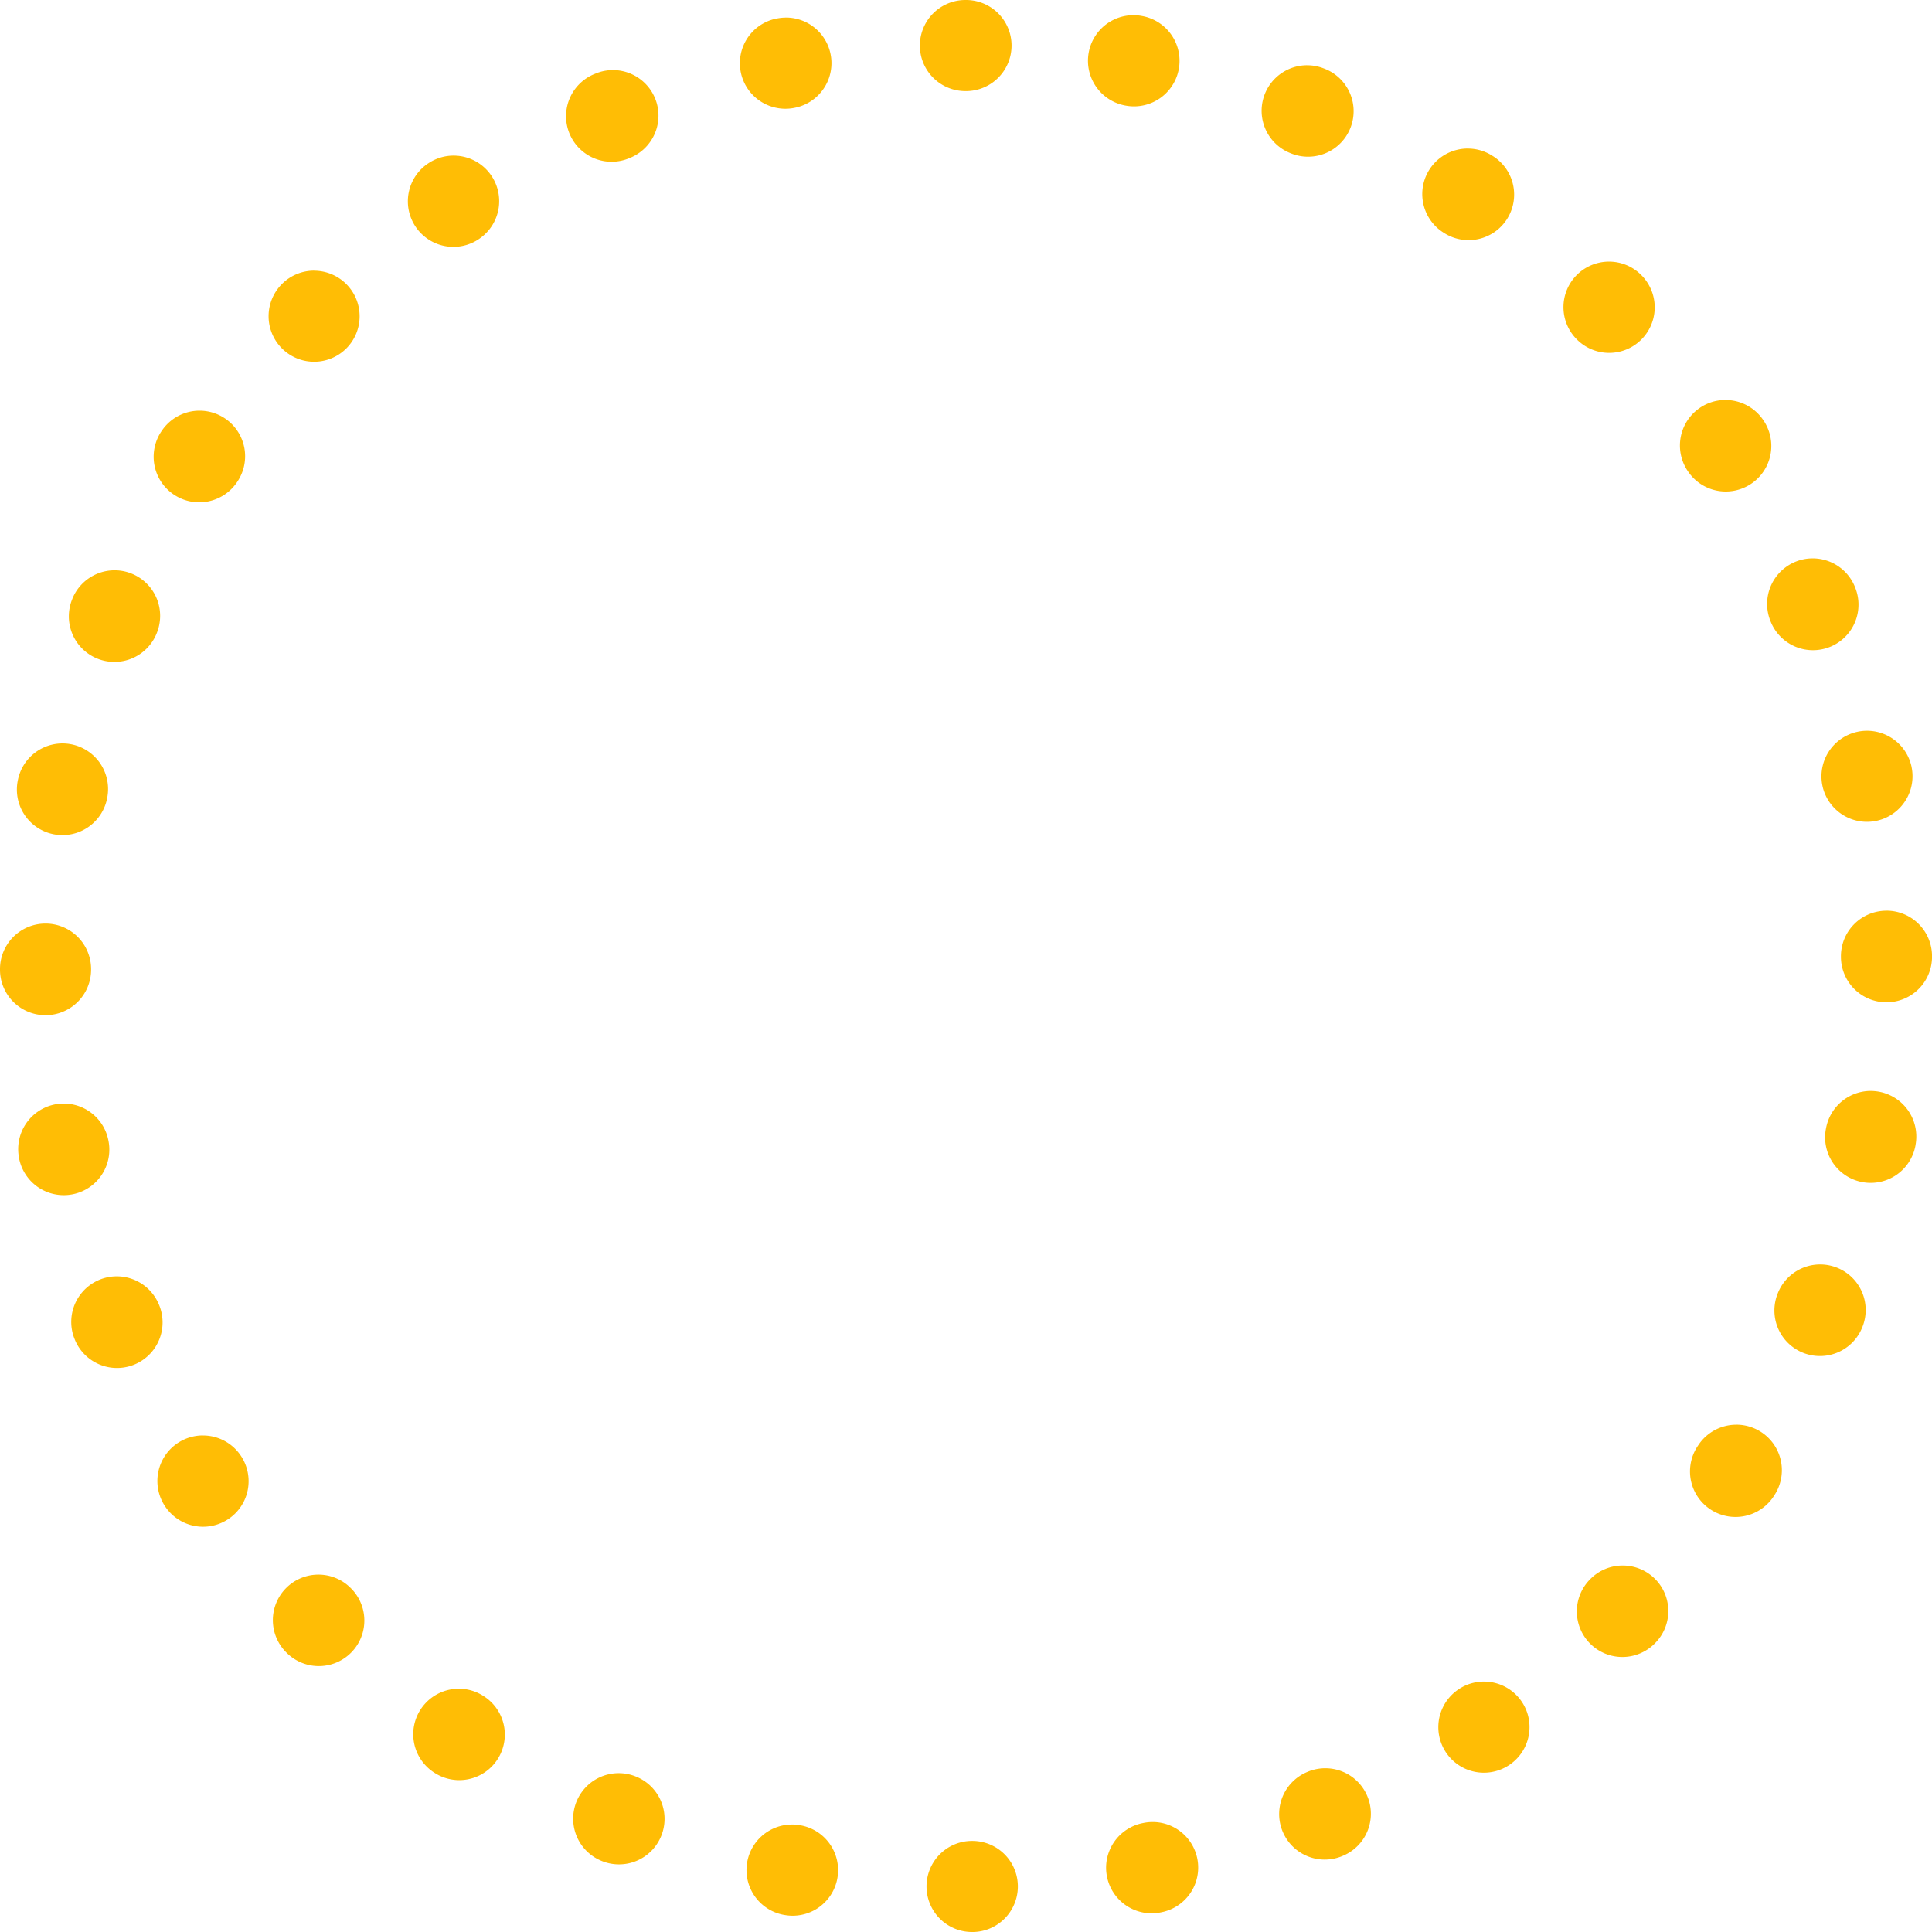 <svg xmlns="http://www.w3.org/2000/svg" width="193.311" height="193.314" viewBox="0 0 193.311 193.314">
  <path id="Path_2872" data-name="Path 2872" d="M96.657,213.673h-.069a4.557,4.557,0,0,0,.018,9.114h.051a4.557,4.557,0,0,0,0-9.114Zm-18.009,1.76a4.541,4.541,0,0,0-.892.088l-.012,0-.029.006-.013,0a4.557,4.557,0,0,0,.885,9.027,4.61,4.61,0,0,0,.892-.088l.049-.009a4.558,4.558,0,0,0-.88-9.028m-17.315,5.255a4.525,4.525,0,0,0-1.749.351l-.051.021a4.557,4.557,0,1,0,3.5,8.413l.046-.019a4.558,4.558,0,0,0-1.749-8.766m-15.944,8.559a4.53,4.53,0,0,0-2.536.775l-.011.006-.041.028a4.557,4.557,0,0,0,5.09,7.56l.041-.028a4.557,4.557,0,0,0-2.543-8.341m-13.965,11.51A4.545,4.545,0,0,0,28.2,242.1l-.015.015-.024.025a4.557,4.557,0,0,0,6.459,6.429l.035-.035a4.559,4.559,0,0,0-3.227-7.775m-11.46,14.007a4.552,4.552,0,0,0-3.789,2.021l-.046.069a4.557,4.557,0,0,0,7.6,5.037l.028-.042a4.558,4.558,0,0,0-3.788-7.085m-8.508,15.97a4.556,4.556,0,0,0-4.215,2.823l0,.009c-.008.017-.013.031-.02.047a4.557,4.557,0,0,0,8.432,3.46l.019-.047a4.558,4.558,0,0,0-2.481-5.948,4.51,4.51,0,0,0-1.732-.344M6.251,288.06a4.556,4.556,0,0,0-4.466,3.687l-.006.028-.007.035a4.557,4.557,0,0,0,8.949,1.728l.009-.049a4.563,4.563,0,0,0-4.479-5.429M4.556,306.084H4.541A4.554,4.554,0,0,0,0,310.655v.059a4.556,4.556,0,0,0,4.556,4.536h.017a4.559,4.559,0,0,0,4.541-4.575v-.05a4.557,4.557,0,0,0-4.558-4.541m1.825,18.007A4.561,4.561,0,0,0,1.91,329.55l0,.01c0,.009,0,.025.006.034l0,.01a4.557,4.557,0,1,0,8.933-1.808l-.01-.048a4.56,4.56,0,0,0-4.463-3.657m5.307,17.291a4.559,4.559,0,0,0-4.2,6.321c.006.012.011.025.016.037l.01.024a4.557,4.557,0,0,0,8.4-3.542l-.02-.046a4.559,4.559,0,0,0-4.2-2.794M20.3,357.3a4.557,4.557,0,0,0-3.771,7.109l.014.021.023.033a4.557,4.557,0,0,0,7.541-5.118l-.028-.041a4.553,4.553,0,0,0-3.779-2M31.86,371.226a4.556,4.556,0,0,0-3.209,7.792l.044.043a4.557,4.557,0,0,0,6.407-6.482l-.036-.035a4.543,4.543,0,0,0-3.206-1.318m14.05,11.416A4.558,4.558,0,0,0,43.39,391l.012.007.045.03a4.557,4.557,0,0,0,5.014-7.611l-.042-.027a4.531,4.531,0,0,0-2.509-.757m16,8.451a4.557,4.557,0,0,0-1.733,8.773l.07.029a4.557,4.557,0,0,0,3.427-8.445l-.046-.019a4.551,4.551,0,0,0-1.718-.338m17.336,5.139a4.557,4.557,0,0,0-.867,9.03l.053.011.016,0a4.548,4.548,0,0,0,5.329-3.621,4.558,4.558,0,0,0-3.622-5.331l-.049-.009a4.511,4.511,0,0,0-.86-.082m18.085,1.641h-.082a4.557,4.557,0,0,0,.028,9.114h.095a4.557,4.557,0,0,0-.041-9.113m18-1.891a4.545,4.545,0,0,0-.922.094l-.049.01a4.557,4.557,0,1,0,1.825,8.929l.024-.005.037-.007a4.557,4.557,0,0,0-.915-9.021M132.6,390.6a4.544,4.544,0,0,0-1.777.362l-.046.02a4.557,4.557,0,0,0,3.541,8.4.324.324,0,0,0,.033-.014l.031-.013A4.557,4.557,0,0,0,132.6,390.6m15.877-8.674a4.542,4.542,0,0,0-2.563.792l-.041.028a4.557,4.557,0,0,0,5.122,7.538l.067-.045a4.557,4.557,0,0,0-2.585-8.313m13.89-11.61a4.546,4.546,0,0,0-3.251,1.362l-.035.036a4.557,4.557,0,1,0,6.5,6.391l.01-.01.023-.023.006-.006a4.556,4.556,0,0,0-3.25-7.75m11.367-14.09a4.554,4.554,0,0,0-3.815,2.057l-.028.042a4.557,4.557,0,1,0,7.618,5l.013-.02.027-.041a4.556,4.556,0,0,0-3.815-7.041m8.385-16.032a4.561,4.561,0,0,0-4.228,2.854l-.019.046a4.557,4.557,0,1,0,8.451,3.413c.005-.014.011-.028.017-.042l.007-.017a4.56,4.56,0,0,0-4.228-6.254m5.065-17.363a4.56,4.56,0,0,0-4.475,3.719l-.01.049a4.557,4.557,0,1,0,8.957,1.683v0l0-.024.007-.032a4.562,4.562,0,0,0-4.484-5.392m1.577-18.035h-.049a4.558,4.558,0,0,0-4.51,4.6v.049a4.558,4.558,0,0,0,4.557,4.513h.046a4.556,4.556,0,0,0,4.511-4.592c0-.029,0-.052,0-.081a4.555,4.555,0,0,0-4.554-4.493m-1.947-18a4.563,4.563,0,0,0-4.466,5.492l.01.049a4.557,4.557,0,0,0,8.921-1.862l-.009-.045,0-.015a4.558,4.558,0,0,0-4.453-3.619m-5.447-17.251a4.56,4.56,0,0,0-4.188,6.352l.019.046a4.557,4.557,0,1,0,8.38-3.583l0-.01-.008-.018-.009-.022a4.557,4.557,0,0,0-4.19-2.765m-8.73-15.849a4.559,4.559,0,0,0-3.753,7.138l.028.041a4.557,4.557,0,0,0,7.517-5.154l0,0-.009-.013-.021-.03a4.551,4.551,0,0,0-3.759-1.978m-11.653-13.846a4.557,4.557,0,0,0-3.184,7.818l.036.036a4.557,4.557,0,0,0,6.369-6.519l-.026-.026-.024-.023a4.539,4.539,0,0,0-3.171-1.286m-14.124-11.316a4.558,4.558,0,0,0-2.491,8.377l.042.027a4.557,4.557,0,1,0,4.978-7.634l-.005,0-.042-.028a4.536,4.536,0,0,0-2.482-.739M130.793,220.2a4.558,4.558,0,0,0-1.69,8.791l.046.018a4.557,4.557,0,1,0,3.384-8.462l-.018-.007-.027-.011-.006,0a4.531,4.531,0,0,0-1.689-.327m-17.387-5.011a4.558,4.558,0,0,0-.817,9.04l.049.009a4.609,4.609,0,0,0,.83.076,4.557,4.557,0,0,0,.831-9.037c-.021-.005-.049-.009-.071-.013a4.521,4.521,0,0,0-.822-.075" transform="translate(0 -213.673)" fill="#ffbd05"/>
</svg>
